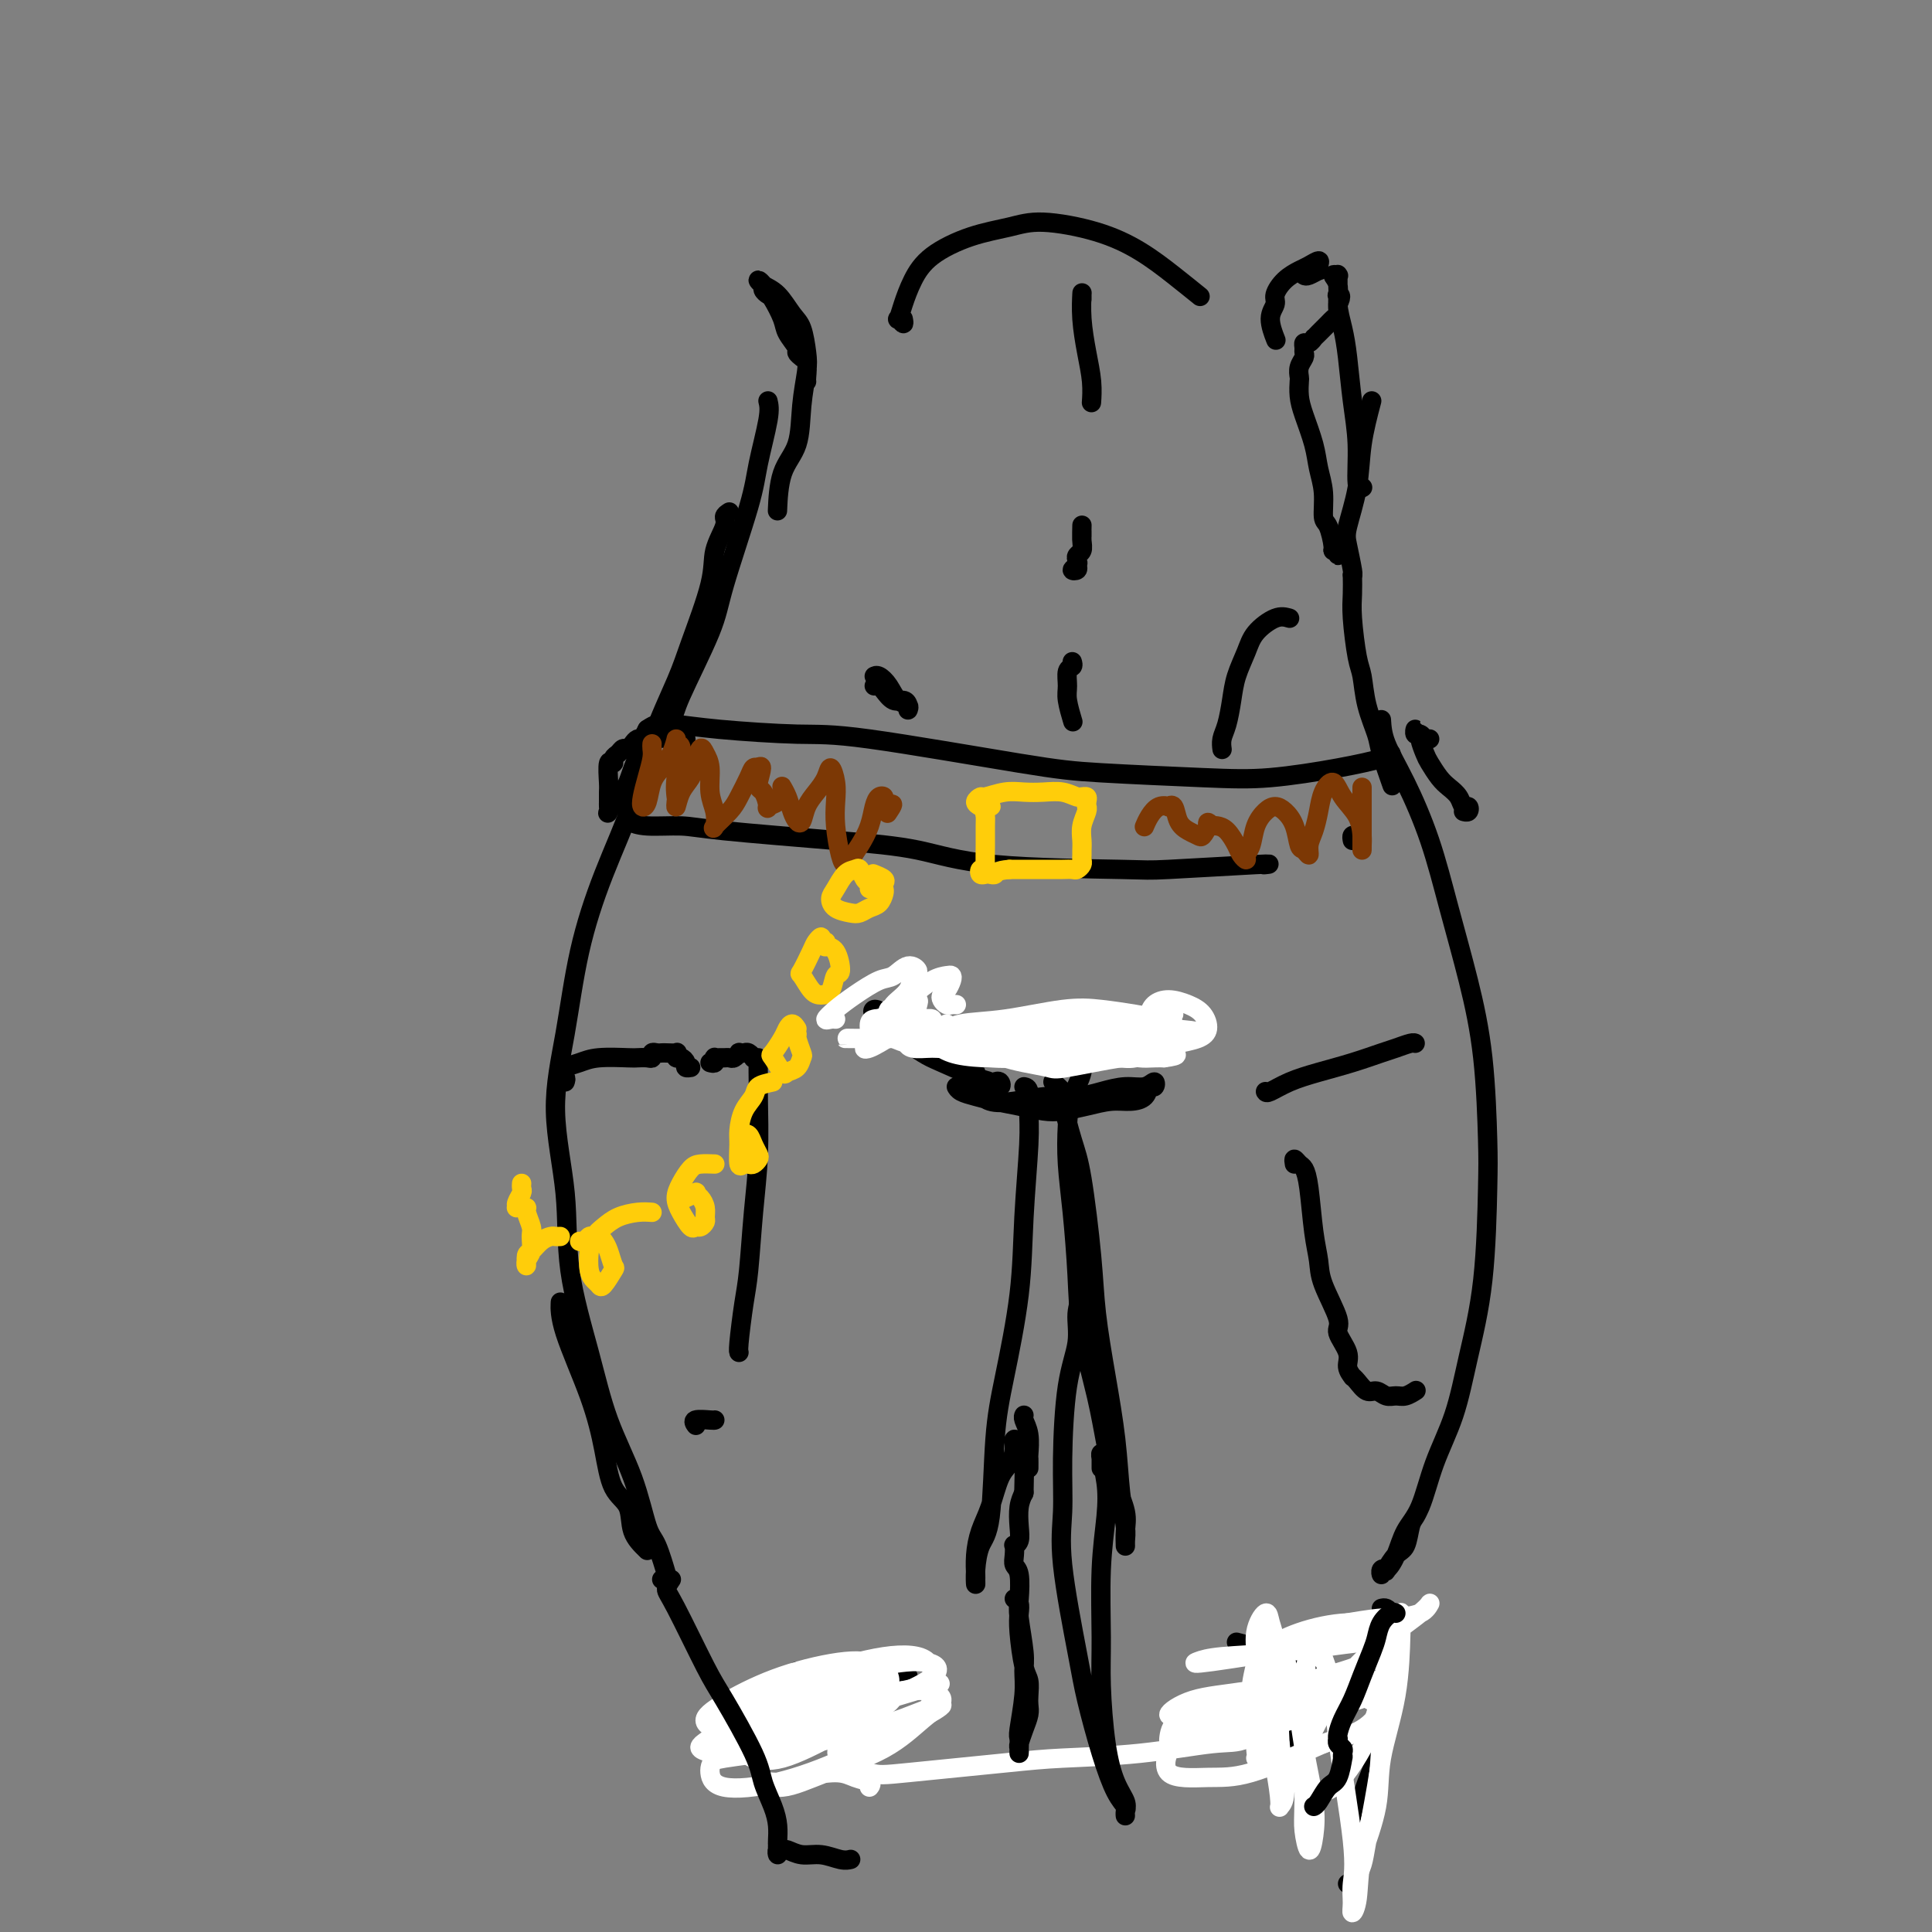 <svg viewBox='0 0 400 400' version='1.1' xmlns='http://www.w3.org/2000/svg' xmlns:xlink='http://www.w3.org/1999/xlink'><rect x="0" y="0" width="400" height="400" fill="#808080" stroke="none"/><g fill='none' stroke='#000000' stroke-width='4' stroke-linecap='round' stroke-linejoin='round'><path d='M159,83c0.203,0.829 0.406,1.658 0,4c-0.406,2.342 -1.423,6.196 -2,9c-0.577,2.804 -0.716,4.559 -2,9c-1.284,4.441 -3.714,11.569 -5,16c-1.286,4.431 -1.427,6.165 -3,10c-1.573,3.835 -4.576,9.770 -6,13c-1.424,3.230 -1.268,3.754 -2,5c-0.732,1.246 -2.352,3.213 -3,4c-0.648,0.787 -0.324,0.393 0,0'/><path d='M151,106c-0.483,0.314 -0.966,0.628 -1,1c-0.034,0.372 0.380,0.803 0,2c-0.380,1.197 -1.554,3.161 -2,5c-0.446,1.839 -0.164,3.552 -1,7c-0.836,3.448 -2.788,8.631 -4,12c-1.212,3.369 -1.682,4.924 -3,8c-1.318,3.076 -3.482,7.674 -5,12c-1.518,4.326 -2.388,8.382 -4,13c-1.612,4.618 -3.966,9.800 -6,15c-2.034,5.200 -3.750,10.419 -5,16c-1.250,5.581 -2.036,11.522 -3,17c-0.964,5.478 -2.108,10.491 -2,16c0.108,5.509 1.467,11.515 2,17c0.533,5.485 0.240,10.450 1,16c0.760,5.550 2.573,11.685 4,17c1.427,5.315 2.466,9.810 4,14c1.534,4.190 3.561,8.075 5,12c1.439,3.925 2.291,7.889 3,10c0.709,2.111 1.276,2.370 2,4c0.724,1.630 1.607,4.633 2,6c0.393,1.367 0.298,1.099 0,1c-0.298,-0.099 -0.799,-0.028 -1,0c-0.201,0.028 -0.100,0.014 0,0'/><path d='M134,321c-1.233,-1.198 -2.466,-2.396 -3,-4c-0.534,-1.604 -0.367,-3.614 -1,-5c-0.633,-1.386 -2.064,-2.148 -3,-4c-0.936,-1.852 -1.375,-4.795 -2,-8c-0.625,-3.205 -1.436,-6.674 -3,-11c-1.564,-4.326 -3.883,-9.511 -5,-13c-1.117,-3.489 -1.034,-5.283 -1,-6c0.034,-0.717 0.017,-0.359 0,0'/><path d='M284,83c-0.791,3.005 -1.581,6.010 -2,9c-0.419,2.990 -0.466,5.964 -1,9c-0.534,3.036 -1.555,6.134 -2,8c-0.445,1.866 -0.315,2.500 0,4c0.315,1.500 0.816,3.865 1,5c0.184,1.135 0.053,1.038 0,1c-0.053,-0.038 -0.026,-0.019 0,0'/><path d='M280,119c0.023,1.345 0.047,2.689 0,4c-0.047,1.311 -0.163,2.588 0,5c0.163,2.412 0.606,5.958 1,8c0.394,2.042 0.740,2.580 1,4c0.260,1.420 0.434,3.723 1,6c0.566,2.277 1.523,4.528 2,6c0.477,1.472 0.475,2.166 1,4c0.525,1.834 1.579,4.810 2,6c0.421,1.190 0.211,0.595 0,0'/><path d='M286,149c0.096,1.483 0.192,2.967 1,5c0.808,2.033 2.328,4.617 4,8c1.672,3.383 3.495,7.566 5,12c1.505,4.434 2.691,9.118 4,14c1.309,4.882 2.742,9.961 4,15c1.258,5.039 2.342,10.037 3,16c0.658,5.963 0.890,12.892 1,17c0.110,4.108 0.097,5.396 0,10c-0.097,4.604 -0.280,12.524 -1,19c-0.720,6.476 -1.978,11.508 -3,16c-1.022,4.492 -1.806,8.445 -3,12c-1.194,3.555 -2.796,6.712 -4,10c-1.204,3.288 -2.011,6.708 -3,9c-0.989,2.292 -2.160,3.456 -3,5c-0.840,1.544 -1.351,3.468 -2,5c-0.649,1.532 -1.438,2.673 -2,3c-0.562,0.327 -0.898,-0.158 -1,0c-0.102,0.158 0.031,0.960 0,1c-0.031,0.040 -0.226,-0.683 0,-1c0.226,-0.317 0.873,-0.228 1,0c0.127,0.228 -0.264,0.595 0,0c0.264,-0.595 1.185,-2.153 2,-3c0.815,-0.847 1.525,-0.984 2,-2c0.475,-1.016 0.715,-2.912 1,-4c0.285,-1.088 0.615,-1.370 1,-2c0.385,-0.630 0.824,-1.609 1,-2c0.176,-0.391 0.088,-0.196 0,0'/><path d='M286,333c0.316,-0.082 0.631,-0.165 1,0c0.369,0.165 0.790,0.577 1,1c0.210,0.423 0.207,0.857 0,3c-0.207,2.143 -0.620,5.995 -1,9c-0.380,3.005 -0.728,5.163 -1,8c-0.272,2.837 -0.468,6.352 -1,9c-0.532,2.648 -1.399,4.429 -2,6c-0.601,1.571 -0.935,2.932 -1,5c-0.065,2.068 0.140,4.841 0,7c-0.140,2.159 -0.625,3.702 -1,5c-0.375,1.298 -0.639,2.349 -1,3c-0.361,0.651 -0.817,0.900 -1,1c-0.183,0.100 -0.091,0.050 0,0'/><path d='M182,214c1.194,0.121 2.388,0.241 4,1c1.612,0.759 3.640,2.156 5,3c1.360,0.844 2.050,1.137 4,2c1.950,0.863 5.160,2.298 7,3c1.840,0.702 2.311,0.672 3,1c0.689,0.328 1.597,1.016 2,1c0.403,-0.016 0.301,-0.735 0,-1c-0.301,-0.265 -0.800,-0.076 -1,0c-0.200,0.076 -0.100,0.038 0,0'/><path d='M183,211c-0.803,-0.301 -1.607,-0.601 -2,-1c-0.393,-0.399 -0.377,-0.895 0,-1c0.377,-0.105 1.114,0.182 2,1c0.886,0.818 1.921,2.167 3,3c1.079,0.833 2.201,1.151 4,2c1.799,0.849 4.273,2.228 6,3c1.727,0.772 2.705,0.937 5,1c2.295,0.063 5.905,0.024 8,0c2.095,-0.024 2.675,-0.033 4,0c1.325,0.033 3.394,0.107 6,0c2.606,-0.107 5.749,-0.397 8,-1c2.251,-0.603 3.609,-1.521 5,-2c1.391,-0.479 2.816,-0.520 4,-1c1.184,-0.480 2.126,-1.398 3,-2c0.874,-0.602 1.678,-0.886 2,-1c0.322,-0.114 0.161,-0.057 0,0'/><path d='M243,212c-0.419,0.333 -0.839,0.665 -1,1c-0.161,0.335 -0.065,0.672 -1,1c-0.935,0.328 -2.903,0.648 -4,1c-1.097,0.352 -1.324,0.735 -2,1c-0.676,0.265 -1.800,0.411 -3,1c-1.200,0.589 -2.477,1.620 -4,2c-1.523,0.380 -3.292,0.109 -4,0c-0.708,-0.109 -0.354,-0.054 0,0'/><path d='M218,224c0.894,0.826 1.787,1.652 2,2c0.213,0.348 -0.256,0.218 0,2c0.256,1.782 1.237,5.475 2,8c0.763,2.525 1.307,3.882 2,8c0.693,4.118 1.533,10.998 2,16c0.467,5.002 0.560,8.127 1,12c0.440,3.873 1.228,8.494 2,13c0.772,4.506 1.527,8.898 2,13c0.473,4.102 0.662,7.914 1,11c0.338,3.086 0.824,5.447 1,7c0.176,1.553 0.041,2.298 0,3c-0.041,0.702 0.011,1.360 0,1c-0.011,-0.360 -0.085,-1.738 0,-3c0.085,-1.262 0.328,-2.409 0,-4c-0.328,-1.591 -1.225,-3.626 -2,-6c-0.775,-2.374 -1.426,-5.086 -2,-8c-0.574,-2.914 -1.072,-6.030 -2,-10c-0.928,-3.970 -2.288,-8.794 -3,-13c-0.712,-4.206 -0.778,-7.793 -1,-12c-0.222,-4.207 -0.602,-9.034 -1,-13c-0.398,-3.966 -0.815,-7.072 -1,-10c-0.185,-2.928 -0.138,-5.677 0,-8c0.138,-2.323 0.366,-4.220 1,-6c0.634,-1.780 1.673,-3.444 2,-5c0.327,-1.556 -0.059,-3.005 0,-4c0.059,-0.995 0.562,-1.534 1,-2c0.438,-0.466 0.811,-0.857 1,-1c0.189,-0.143 0.194,-0.038 0,0c-0.194,0.038 -0.588,0.010 -1,0c-0.412,-0.010 -0.842,-0.003 -1,0c-0.158,0.003 -0.045,0.001 0,0c0.045,-0.001 0.023,-0.000 0,0'/><path d='M224,215c0.500,-4.333 0.250,-2.167 0,0'/><path d='M212,225c0.430,0.086 0.860,0.173 1,1c0.140,0.827 -0.010,2.395 0,4c0.010,1.605 0.182,3.248 0,7c-0.182,3.752 -0.716,9.614 -1,15c-0.284,5.386 -0.317,10.298 -1,16c-0.683,5.702 -2.015,12.195 -3,17c-0.985,4.805 -1.623,7.923 -2,13c-0.377,5.077 -0.493,12.113 -1,16c-0.507,3.887 -1.404,4.624 -2,6c-0.596,1.376 -0.892,3.391 -1,5c-0.108,1.609 -0.027,2.812 0,3c0.027,0.188 -0.001,-0.639 0,-1c0.001,-0.361 0.030,-0.257 0,-1c-0.030,-0.743 -0.121,-2.334 0,-4c0.121,-1.666 0.453,-3.408 1,-5c0.547,-1.592 1.308,-3.034 2,-5c0.692,-1.966 1.313,-4.457 2,-6c0.687,-1.543 1.438,-2.137 2,-3c0.562,-0.863 0.935,-1.993 1,-3c0.065,-1.007 -0.179,-1.889 0,-2c0.179,-0.111 0.780,0.548 1,1c0.220,0.452 0.059,0.696 0,1c-0.059,0.304 -0.016,0.669 0,1c0.016,0.331 0.004,0.628 0,1c-0.004,0.372 -0.001,0.821 0,1c0.001,0.179 0.001,0.090 0,0'/><path d='M165,346c3.108,0.423 6.216,0.845 8,1c1.784,0.155 2.244,0.042 4,0c1.756,-0.042 4.809,-0.012 6,0c1.191,0.012 0.520,0.005 1,0c0.480,-0.005 2.109,-0.009 3,0c0.891,0.009 1.042,0.032 1,0c-0.042,-0.032 -0.279,-0.118 -1,0c-0.721,0.118 -1.928,0.441 -3,1c-1.072,0.559 -2.010,1.355 -4,2c-1.990,0.645 -5.032,1.140 -7,2c-1.968,0.860 -2.863,2.084 -5,3c-2.137,0.916 -5.515,1.524 -8,2c-2.485,0.476 -4.078,0.821 -5,1c-0.922,0.179 -1.175,0.192 -2,0c-0.825,-0.192 -2.222,-0.590 -3,-1c-0.778,-0.410 -0.937,-0.831 -1,-1c-0.063,-0.169 -0.032,-0.084 0,0'/><path d='M256,340c1.329,0.363 2.657,0.727 4,1c1.343,0.273 2.700,0.456 4,1c1.300,0.544 2.544,1.449 4,2c1.456,0.551 3.123,0.747 4,1c0.877,0.253 0.963,0.564 1,1c0.037,0.436 0.024,0.996 0,1c-0.024,0.004 -0.061,-0.547 0,0c0.061,0.547 0.220,2.194 0,3c-0.220,0.806 -0.818,0.772 -1,1c-0.182,0.228 0.051,0.719 0,1c-0.051,0.281 -0.385,0.352 -1,1c-0.615,0.648 -1.510,1.872 -2,3c-0.490,1.128 -0.575,2.158 -1,3c-0.425,0.842 -1.191,1.496 -2,2c-0.809,0.504 -1.660,0.858 -2,1c-0.340,0.142 -0.170,0.071 0,0'/><path d='M258,357c0.196,-0.226 0.393,-0.452 0,-1c-0.393,-0.548 -1.375,-1.417 -2,-2c-0.625,-0.583 -0.893,-0.881 -1,-1c-0.107,-0.119 -0.054,-0.060 0,0'/><path d='M142,153c-0.334,-0.002 -0.668,-0.003 -1,0c-0.332,0.003 -0.664,0.012 -1,0c-0.336,-0.012 -0.678,-0.045 -1,0c-0.322,0.045 -0.626,0.167 -1,0c-0.374,-0.167 -0.819,-0.625 -1,-1c-0.181,-0.375 -0.097,-0.668 0,-1c0.097,-0.332 0.206,-0.703 0,-1c-0.206,-0.297 -0.726,-0.520 -1,0c-0.274,0.520 -0.302,1.782 -1,3c-0.698,1.218 -2.068,2.390 -3,4c-0.932,1.610 -1.427,3.658 -2,5c-0.573,1.342 -1.225,1.979 -2,3c-0.775,1.021 -1.672,2.425 -2,3c-0.328,0.575 -0.088,0.323 0,0c0.088,-0.323 0.022,-0.715 0,-1c-0.022,-0.285 -0.002,-0.464 0,-1c0.002,-0.536 -0.014,-1.429 0,-2c0.014,-0.571 0.059,-0.821 0,-2c-0.059,-1.179 -0.223,-3.287 0,-4c0.223,-0.713 0.833,-0.033 1,0c0.167,0.033 -0.110,-0.582 0,-1c0.110,-0.418 0.607,-0.637 1,-1c0.393,-0.363 0.684,-0.868 1,-1c0.316,-0.132 0.658,0.110 1,0c0.342,-0.110 0.683,-0.571 1,-1c0.317,-0.429 0.611,-0.826 1,-1c0.389,-0.174 0.874,-0.124 1,0c0.126,0.124 -0.107,0.321 0,0c0.107,-0.321 0.553,-1.161 1,-2'/><path d='M134,151c1.820,-1.298 2.372,-1.042 3,-1c0.628,0.042 1.334,-0.129 3,0c1.666,0.129 4.294,0.559 9,1c4.706,0.441 11.490,0.892 16,1c4.510,0.108 6.747,-0.127 15,1c8.253,1.127 22.521,3.617 31,5c8.479,1.383 11.168,1.660 17,2c5.832,0.340 14.806,0.742 21,1c6.194,0.258 9.607,0.370 14,0c4.393,-0.370 9.765,-1.223 14,-2c4.235,-0.777 7.332,-1.478 9,-2c1.668,-0.522 1.905,-0.863 2,-1c0.095,-0.137 0.047,-0.068 0,0'/><path d='M296,153c-0.417,0.009 -0.833,0.018 -1,0c-0.167,-0.018 -0.083,-0.062 0,0c0.083,0.062 0.165,0.231 0,0c-0.165,-0.231 -0.576,-0.861 -1,-1c-0.424,-0.139 -0.861,0.213 -1,0c-0.139,-0.213 0.018,-0.989 0,-1c-0.018,-0.011 -0.213,0.744 0,1c0.213,0.256 0.834,0.012 1,0c0.166,-0.012 -0.121,0.209 0,1c0.121,0.791 0.652,2.151 1,3c0.348,0.849 0.513,1.188 1,2c0.487,0.812 1.297,2.097 2,3c0.703,0.903 1.300,1.423 2,2c0.700,0.577 1.504,1.212 2,2c0.496,0.788 0.683,1.728 1,2c0.317,0.272 0.766,-0.123 1,0c0.234,0.123 0.255,0.764 0,1c-0.255,0.236 -0.787,0.067 -1,0c-0.213,-0.067 -0.106,-0.034 0,0'/><path d='M130,170c1.015,0.439 2.031,0.879 4,1c1.969,0.121 4.892,-0.076 7,0c2.108,0.076 3.403,0.427 9,1c5.597,0.573 15.497,1.370 23,2c7.503,0.630 12.608,1.093 17,2c4.392,0.907 8.069,2.257 16,3c7.931,0.743 20.114,0.879 26,1c5.886,0.121 5.475,0.228 10,0c4.525,-0.228 13.988,-0.792 18,-1c4.012,-0.208 2.575,-0.059 2,0c-0.575,0.059 -0.287,0.030 0,0'/><path d='M280,174c-0.083,-0.423 -0.167,-0.845 0,-1c0.167,-0.155 0.583,-0.042 1,0c0.417,0.042 0.833,0.012 1,0c0.167,-0.012 0.083,-0.006 0,0'/><path d='M267,128c-0.861,-0.251 -1.722,-0.501 -3,0c-1.278,0.501 -2.972,1.755 -4,3c-1.028,1.245 -1.389,2.483 -2,4c-0.611,1.517 -1.470,3.314 -2,5c-0.530,1.686 -0.730,3.261 -1,5c-0.270,1.739 -0.608,3.641 -1,5c-0.392,1.359 -0.836,2.173 -1,3c-0.164,0.827 -0.047,1.665 0,2c0.047,0.335 0.023,0.168 0,0'/><path d='M181,142c0.356,-0.051 0.712,-0.102 1,0c0.288,0.102 0.507,0.358 1,1c0.493,0.642 1.258,1.671 2,2c0.742,0.329 1.461,-0.043 2,0c0.539,0.043 0.899,0.500 1,1c0.101,0.500 -0.056,1.044 0,1c0.056,-0.044 0.327,-0.677 0,-1c-0.327,-0.323 -1.251,-0.335 -2,-1c-0.749,-0.665 -1.325,-1.982 -2,-3c-0.675,-1.018 -1.451,-1.736 -2,-2c-0.549,-0.264 -0.871,-0.076 -1,0c-0.129,0.076 -0.064,0.038 0,0'/><path d='M224,109c-0.002,0.076 -0.004,0.153 0,0c0.004,-0.153 0.015,-0.535 0,0c-0.015,0.535 -0.055,1.989 0,3c0.055,1.011 0.206,1.581 0,2c-0.206,0.419 -0.769,0.687 -1,1c-0.231,0.313 -0.128,0.669 0,1c0.128,0.331 0.283,0.636 0,1c-0.283,0.364 -1.005,0.788 -1,1c0.005,0.212 0.737,0.213 1,0c0.263,-0.213 0.056,-0.638 0,-1c-0.056,-0.362 0.037,-0.660 0,-1c-0.037,-0.340 -0.206,-0.722 0,-1c0.206,-0.278 0.787,-0.453 1,-1c0.213,-0.547 0.057,-1.466 0,-2c-0.057,-0.534 -0.015,-0.682 0,-1c0.015,-0.318 0.004,-0.805 0,-1c-0.004,-0.195 -0.002,-0.097 0,0'/></g>
<g fill='none' stroke='#7C3805' stroke-width='4' stroke-linecap='round' stroke-linejoin='round'><path d='M135,154c-0.023,0.289 -0.045,0.579 0,1c0.045,0.421 0.159,0.974 0,2c-0.159,1.026 -0.590,2.525 -1,4c-0.410,1.475 -0.798,2.926 -1,4c-0.202,1.074 -0.220,1.772 0,2c0.220,0.228 0.676,-0.014 1,-1c0.324,-0.986 0.516,-2.715 1,-4c0.484,-1.285 1.259,-2.125 2,-3c0.741,-0.875 1.449,-1.785 2,-3c0.551,-1.215 0.946,-2.735 1,-3c0.054,-0.265 -0.234,0.726 0,1c0.234,0.274 0.990,-0.169 1,1c0.010,1.169 -0.728,3.951 -1,6c-0.272,2.049 -0.080,3.367 0,4c0.080,0.633 0.049,0.582 0,1c-0.049,0.418 -0.115,1.305 0,1c0.115,-0.305 0.412,-1.803 1,-3c0.588,-1.197 1.468,-2.093 2,-3c0.532,-0.907 0.716,-1.825 1,-3c0.284,-1.175 0.668,-2.608 1,-3c0.332,-0.392 0.611,0.256 1,1c0.389,0.744 0.886,1.585 1,3c0.114,1.415 -0.156,3.403 0,5c0.156,1.597 0.737,2.802 1,4c0.263,1.198 0.207,2.389 0,3c-0.207,0.611 -0.564,0.643 0,0c0.564,-0.643 2.049,-1.962 3,-3c0.951,-1.038 1.368,-1.794 2,-3c0.632,-1.206 1.478,-2.863 2,-4c0.522,-1.137 0.721,-1.753 1,-2c0.279,-0.247 0.640,-0.123 1,0'/><path d='M157,159c1.350,-1.250 0.225,1.625 0,3c-0.225,1.375 0.451,1.252 1,2c0.549,0.748 0.970,2.369 1,3c0.030,0.631 -0.333,0.273 0,0c0.333,-0.273 1.360,-0.460 2,-1c0.640,-0.540 0.892,-1.431 1,-2c0.108,-0.569 0.070,-0.815 0,-1c-0.070,-0.185 -0.173,-0.310 0,0c0.173,0.310 0.623,1.055 1,2c0.377,0.945 0.681,2.090 1,3c0.319,0.910 0.653,1.584 1,2c0.347,0.416 0.709,0.575 1,0c0.291,-0.575 0.513,-1.883 1,-3c0.487,-1.117 1.241,-2.043 2,-3c0.759,-0.957 1.523,-1.946 2,-3c0.477,-1.054 0.667,-2.175 1,-2c0.333,0.175 0.810,1.645 1,3c0.190,1.355 0.091,2.596 0,4c-0.091,1.404 -0.176,2.970 0,5c0.176,2.030 0.614,4.522 1,6c0.386,1.478 0.719,1.942 1,2c0.281,0.058 0.509,-0.289 1,-1c0.491,-0.711 1.246,-1.785 2,-3c0.754,-1.215 1.507,-2.572 2,-4c0.493,-1.428 0.724,-2.929 1,-4c0.276,-1.071 0.596,-1.712 1,-2c0.404,-0.288 0.892,-0.221 1,0c0.108,0.221 -0.163,0.598 0,1c0.163,0.402 0.761,0.829 1,1c0.239,0.171 0.120,0.085 0,0'/><path d='M184,167c1.556,-1.333 0.444,0.333 0,1c-0.444,0.667 -0.222,0.333 0,0'/><path d='M282,163c0.000,1.467 0.000,2.933 0,4c-0.000,1.067 -0.000,1.733 0,3c0.000,1.267 0.000,3.134 0,4c-0.000,0.866 -0.001,0.732 0,1c0.001,0.268 0.005,0.940 0,1c-0.005,0.060 -0.017,-0.490 0,-1c0.017,-0.510 0.065,-0.980 0,-2c-0.065,-1.020 -0.241,-2.591 -1,-4c-0.759,-1.409 -2.101,-2.656 -3,-4c-0.899,-1.344 -1.355,-2.786 -2,-3c-0.645,-0.214 -1.478,0.799 -2,2c-0.522,1.201 -0.731,2.591 -1,4c-0.269,1.409 -0.597,2.836 -1,4c-0.403,1.164 -0.881,2.065 -1,3c-0.119,0.935 0.120,1.904 0,2c-0.120,0.096 -0.598,-0.682 -1,-1c-0.402,-0.318 -0.726,-0.174 -1,-1c-0.274,-0.826 -0.497,-2.620 -1,-4c-0.503,-1.380 -1.286,-2.346 -2,-3c-0.714,-0.654 -1.358,-0.996 -2,-1c-0.642,-0.004 -1.281,0.329 -2,1c-0.719,0.671 -1.516,1.680 -2,3c-0.484,1.320 -0.654,2.951 -1,4c-0.346,1.049 -0.869,1.514 -1,2c-0.131,0.486 0.130,0.992 0,1c-0.130,0.008 -0.651,-0.481 -1,-1c-0.349,-0.519 -0.527,-1.067 -1,-2c-0.473,-0.933 -1.243,-2.251 -2,-3c-0.757,-0.749 -1.502,-0.928 -2,-1c-0.498,-0.072 -0.749,-0.036 -1,0'/><path d='M251,171c-1.258,-1.201 -0.904,-0.705 -1,0c-0.096,0.705 -0.641,1.617 -1,2c-0.359,0.383 -0.531,0.236 -1,0c-0.469,-0.236 -1.234,-0.560 -2,-1c-0.766,-0.440 -1.531,-0.995 -2,-2c-0.469,-1.005 -0.640,-2.460 -1,-3c-0.360,-0.540 -0.909,-0.165 -1,0c-0.091,0.165 0.277,0.122 0,0c-0.277,-0.122 -1.198,-0.321 -2,0c-0.802,0.321 -1.485,1.163 -2,2c-0.515,0.837 -0.861,1.668 -1,2c-0.139,0.332 -0.069,0.166 0,0'/></g>
<g fill='none' stroke='#FFCD0A' stroke-width='4' stroke-linecap='round' stroke-linejoin='round'><path d='M203,167c-0.531,-0.301 -1.062,-0.603 -1,-1c0.062,-0.397 0.718,-0.891 1,-1c0.282,-0.109 0.189,0.166 1,0c0.811,-0.166 2.525,-0.773 4,-1c1.475,-0.227 2.711,-0.075 4,0c1.289,0.075 2.632,0.073 4,0c1.368,-0.073 2.763,-0.216 4,0c1.237,0.216 2.317,0.793 3,1c0.683,0.207 0.968,0.045 1,0c0.032,-0.045 -0.188,0.026 0,0c0.188,-0.026 0.783,-0.149 1,0c0.217,0.149 0.054,0.571 0,1c-0.054,0.429 -0.000,0.867 0,1c0.000,0.133 -0.052,-0.038 0,0c0.052,0.038 0.210,0.286 0,1c-0.210,0.714 -0.789,1.893 -1,3c-0.211,1.107 -0.056,2.142 0,3c0.056,0.858 0.012,1.540 0,2c-0.012,0.460 0.009,0.698 0,1c-0.009,0.302 -0.047,0.669 0,1c0.047,0.331 0.179,0.624 0,1c-0.179,0.376 -0.669,0.833 -1,1c-0.331,0.167 -0.505,0.045 -1,0c-0.495,-0.045 -1.312,-0.012 -2,0c-0.688,0.012 -1.246,0.003 -2,0c-0.754,-0.003 -1.703,-0.001 -3,0c-1.297,0.001 -2.942,0.000 -4,0c-1.058,-0.000 -1.529,-0.000 -2,0'/><path d='M209,180c-2.797,0.225 -2.789,0.789 -3,1c-0.211,0.211 -0.641,0.071 -1,0c-0.359,-0.071 -0.646,-0.072 -1,0c-0.354,0.072 -0.774,0.218 -1,0c-0.226,-0.218 -0.257,-0.800 0,-1c0.257,-0.200 0.801,-0.018 1,0c0.199,0.018 0.052,-0.127 0,-1c-0.052,-0.873 -0.011,-2.472 0,-4c0.011,-1.528 -0.010,-2.984 0,-4c0.010,-1.016 0.052,-1.593 0,-2c-0.052,-0.407 -0.196,-0.645 0,-1c0.196,-0.355 0.733,-0.827 1,-1c0.267,-0.173 0.264,-0.047 0,0c-0.264,0.047 -0.790,0.013 -1,0c-0.210,-0.013 -0.105,-0.007 0,0'/></g>
<g fill='none' stroke='#000000' stroke-width='4' stroke-linecap='round' stroke-linejoin='round'><path d='M117,224c0.125,-0.334 0.249,-0.668 0,-1c-0.249,-0.332 -0.873,-0.663 -1,-1c-0.127,-0.337 0.241,-0.679 1,-1c0.759,-0.321 1.909,-0.622 3,-1c1.091,-0.378 2.125,-0.832 4,-1c1.875,-0.168 4.593,-0.049 6,0c1.407,0.049 1.504,0.027 2,0c0.496,-0.027 1.390,-0.060 2,0c0.610,0.060 0.936,0.212 1,0c0.064,-0.212 -0.133,-0.789 0,-1c0.133,-0.211 0.596,-0.058 1,0c0.404,0.058 0.749,0.019 1,0c0.251,-0.019 0.410,-0.020 1,0c0.590,0.020 1.612,0.061 2,0c0.388,-0.061 0.141,-0.223 0,0c-0.141,0.223 -0.178,0.830 0,1c0.178,0.170 0.570,-0.098 1,0c0.430,0.098 0.899,0.562 1,1c0.101,0.438 -0.165,0.849 0,1c0.165,0.151 0.761,0.043 1,0c0.239,-0.043 0.119,-0.022 0,0'/><path d='M147,220c0.416,0.113 0.832,0.227 1,0c0.168,-0.227 0.086,-0.793 0,-1c-0.086,-0.207 -0.178,-0.054 0,0c0.178,0.054 0.626,0.011 1,0c0.374,-0.011 0.674,0.011 1,0c0.326,-0.011 0.679,-0.055 1,0c0.321,0.055 0.611,0.210 1,0c0.389,-0.210 0.879,-0.785 1,-1c0.121,-0.215 -0.126,-0.072 0,0c0.126,0.072 0.626,0.072 1,0c0.374,-0.072 0.622,-0.215 1,0c0.378,0.215 0.886,0.789 1,1c0.114,0.211 -0.166,0.059 0,0c0.166,-0.059 0.777,-0.026 1,0c0.223,0.026 0.057,0.044 0,1c-0.057,0.956 -0.004,2.849 0,4c0.004,1.151 -0.040,1.559 0,4c0.040,2.441 0.165,6.913 0,11c-0.165,4.087 -0.619,7.789 -1,12c-0.381,4.211 -0.691,8.932 -1,12c-0.309,3.068 -0.619,4.482 -1,7c-0.381,2.518 -0.833,6.139 -1,8c-0.167,1.861 -0.048,1.960 0,2c0.048,0.040 0.024,0.020 0,0'/><path d='M148,294c-0.083,0.030 -0.167,0.060 -1,0c-0.833,-0.060 -2.417,-0.208 -3,0c-0.583,0.208 -0.167,0.774 0,1c0.167,0.226 0.083,0.113 0,0'/><path d='M262,226c0.107,0.178 0.213,0.356 1,0c0.787,-0.356 2.254,-1.247 4,-2c1.746,-0.753 3.770,-1.368 6,-2c2.230,-0.632 4.664,-1.280 7,-2c2.336,-0.720 4.573,-1.513 6,-2c1.427,-0.487 2.042,-0.666 3,-1c0.958,-0.334 2.258,-0.821 3,-1c0.742,-0.179 0.926,-0.051 1,0c0.074,0.051 0.037,0.026 0,0'/><path d='M268,241c-0.089,-0.521 -0.179,-1.043 0,-1c0.179,0.043 0.626,0.650 1,1c0.374,0.350 0.675,0.442 1,1c0.325,0.558 0.673,1.582 1,4c0.327,2.418 0.632,6.232 1,9c0.368,2.768 0.800,4.492 1,6c0.200,1.508 0.168,2.802 1,5c0.832,2.198 2.528,5.301 3,7c0.472,1.699 -0.281,1.996 0,3c0.281,1.004 1.594,2.716 2,4c0.406,1.284 -0.096,2.142 0,3c0.096,0.858 0.788,1.717 1,2c0.212,0.283 -0.056,-0.011 0,0c0.056,0.011 0.438,0.328 1,1c0.562,0.672 1.305,1.698 2,2c0.695,0.302 1.342,-0.119 2,0c0.658,0.119 1.325,0.778 2,1c0.675,0.222 1.356,0.008 2,0c0.644,-0.008 1.250,0.190 2,0c0.750,-0.190 1.643,-0.769 2,-1c0.357,-0.231 0.179,-0.116 0,0'/></g>
<g fill='none' stroke='#FFCD0A' stroke-width='4' stroke-linecap='round' stroke-linejoin='round'><path d='M180,184c0.088,-0.369 0.175,-0.739 0,-1c-0.175,-0.261 -0.614,-0.414 -1,-1c-0.386,-0.586 -0.720,-1.605 -1,-2c-0.280,-0.395 -0.505,-0.166 -1,0c-0.495,0.166 -1.261,0.269 -2,1c-0.739,0.731 -1.450,2.092 -2,3c-0.550,0.908 -0.940,1.364 -1,2c-0.060,0.636 0.211,1.450 1,2c0.789,0.550 2.096,0.834 3,1c0.904,0.166 1.405,0.213 2,0c0.595,-0.213 1.283,-0.687 2,-1c0.717,-0.313 1.462,-0.465 2,-1c0.538,-0.535 0.869,-1.454 1,-2c0.131,-0.546 0.063,-0.721 0,-1c-0.063,-0.279 -0.120,-0.662 0,-1c0.120,-0.338 0.417,-0.629 0,-1c-0.417,-0.371 -1.548,-0.820 -2,-1c-0.452,-0.180 -0.226,-0.090 0,0'/><path d='M171,195c-0.449,0.136 -0.898,0.272 -1,0c-0.102,-0.272 0.143,-0.951 0,-1c-0.143,-0.049 -0.673,0.533 -1,1c-0.327,0.467 -0.450,0.819 -1,2c-0.550,1.181 -1.528,3.191 -2,4c-0.472,0.809 -0.439,0.416 0,1c0.439,0.584 1.285,2.146 2,3c0.715,0.854 1.300,0.999 2,1c0.700,0.001 1.515,-0.143 2,-1c0.485,-0.857 0.642,-2.426 1,-3c0.358,-0.574 0.919,-0.154 1,-1c0.081,-0.846 -0.319,-2.959 -1,-4c-0.681,-1.041 -1.645,-1.011 -2,-1c-0.355,0.011 -0.101,0.003 0,0c0.101,-0.003 0.051,-0.002 0,0'/><path d='M165,213c-0.325,-0.499 -0.649,-0.998 -1,-1c-0.351,-0.002 -0.728,0.494 -1,1c-0.272,0.506 -0.439,1.022 -1,2c-0.561,0.978 -1.517,2.418 -2,3c-0.483,0.582 -0.494,0.306 0,1c0.494,0.694 1.492,2.357 2,3c0.508,0.643 0.524,0.267 1,0c0.476,-0.267 1.410,-0.424 2,-1c0.590,-0.576 0.835,-1.571 1,-2c0.165,-0.429 0.251,-0.293 0,-1c-0.251,-0.707 -0.838,-2.256 -1,-3c-0.162,-0.744 0.101,-0.684 0,-1c-0.101,-0.316 -0.566,-1.008 -1,-1c-0.434,0.008 -0.838,0.717 -1,1c-0.162,0.283 -0.081,0.142 0,0'/><path d='M160,224c-1.207,0.259 -2.414,0.518 -3,1c-0.586,0.482 -0.550,1.188 -1,2c-0.450,0.812 -1.386,1.731 -2,3c-0.614,1.269 -0.908,2.890 -1,4c-0.092,1.110 0.017,1.710 0,3c-0.017,1.290 -0.159,3.271 0,4c0.159,0.729 0.618,0.207 1,0c0.382,-0.207 0.688,-0.100 1,0c0.312,0.100 0.631,0.191 1,0c0.369,-0.191 0.789,-0.665 1,-1c0.211,-0.335 0.214,-0.532 0,-1c-0.214,-0.468 -0.646,-1.208 -1,-2c-0.354,-0.792 -0.631,-1.638 -1,-2c-0.369,-0.362 -0.831,-0.241 -1,0c-0.169,0.241 -0.046,0.603 0,1c0.046,0.397 0.013,0.828 0,1c-0.013,0.172 -0.007,0.086 0,0'/><path d='M148,241c-1.093,-0.042 -2.186,-0.084 -3,0c-0.814,0.084 -1.350,0.293 -2,1c-0.650,0.707 -1.415,1.912 -2,3c-0.585,1.088 -0.991,2.058 -1,3c-0.009,0.942 0.380,1.857 1,3c0.620,1.143 1.472,2.514 2,3c0.528,0.486 0.731,0.086 1,0c0.269,-0.086 0.605,0.142 1,0c0.395,-0.142 0.848,-0.654 1,-1c0.152,-0.346 0.004,-0.524 0,-1c-0.004,-0.476 0.135,-1.248 0,-2c-0.135,-0.752 -0.544,-1.483 -1,-2c-0.456,-0.517 -0.957,-0.819 -1,-1c-0.043,-0.181 0.373,-0.241 0,0c-0.373,0.241 -1.535,0.783 -2,1c-0.465,0.217 -0.232,0.108 0,0'/><path d='M135,251c-0.892,-0.064 -1.784,-0.129 -3,0c-1.216,0.129 -2.757,0.450 -4,1c-1.243,0.550 -2.186,1.327 -3,2c-0.814,0.673 -1.497,1.241 -2,2c-0.503,0.759 -0.827,1.709 -1,3c-0.173,1.291 -0.197,2.923 0,4c0.197,1.077 0.614,1.597 1,2c0.386,0.403 0.742,0.687 1,1c0.258,0.313 0.420,0.656 1,0c0.580,-0.656 1.578,-2.309 2,-3c0.422,-0.691 0.268,-0.420 0,-1c-0.268,-0.580 -0.649,-2.013 -1,-3c-0.351,-0.987 -0.671,-1.529 -1,-2c-0.329,-0.471 -0.666,-0.872 -1,-1c-0.334,-0.128 -0.664,0.018 -1,0c-0.336,-0.018 -0.678,-0.201 -1,0c-0.322,0.201 -0.625,0.785 -1,1c-0.375,0.215 -0.821,0.061 -1,0c-0.179,-0.061 -0.089,-0.031 0,0'/><path d='M116,256c-0.356,0.015 -0.712,0.030 -1,0c-0.288,-0.030 -0.508,-0.105 -1,0c-0.492,0.105 -1.257,0.390 -2,1c-0.743,0.610 -1.463,1.546 -2,2c-0.537,0.454 -0.890,0.427 -1,1c-0.110,0.573 0.024,1.746 0,2c-0.024,0.254 -0.207,-0.412 0,-1c0.207,-0.588 0.803,-1.100 1,-2c0.197,-0.900 -0.004,-2.189 0,-3c0.004,-0.811 0.212,-1.146 0,-2c-0.212,-0.854 -0.845,-2.229 -1,-3c-0.155,-0.771 0.169,-0.938 0,-1c-0.169,-0.062 -0.831,-0.019 -1,0c-0.169,0.019 0.155,0.012 0,0c-0.155,-0.012 -0.788,-0.030 -1,0c-0.212,0.030 -0.004,0.110 0,0c0.004,-0.110 -0.195,-0.408 0,-1c0.195,-0.592 0.784,-1.478 1,-2c0.216,-0.522 0.058,-0.679 0,-1c-0.058,-0.321 -0.017,-0.806 0,-1c0.017,-0.194 0.008,-0.097 0,0'/></g>
<g fill='none' stroke='#FFFFFF' stroke-width='4' stroke-linecap='round' stroke-linejoin='round'><path d='M180,370c0.267,-0.345 0.533,-0.691 0,-1c-0.533,-0.309 -1.866,-0.582 -3,-1c-1.134,-0.418 -2.071,-0.982 -4,-1c-1.929,-0.018 -4.851,0.509 -7,1c-2.149,0.491 -3.526,0.945 -5,1c-1.474,0.055 -3.046,-0.288 -3,0c0.046,0.288 1.710,1.206 4,1c2.290,-0.206 5.205,-1.537 9,-3c3.795,-1.463 8.472,-3.056 12,-5c3.528,-1.944 5.909,-4.237 8,-6c2.091,-1.763 3.891,-2.996 4,-4c0.109,-1.004 -1.473,-1.779 -4,-2c-2.527,-0.221 -5.997,0.111 -9,1c-3.003,0.889 -5.537,2.333 -9,4c-3.463,1.667 -7.855,3.557 -11,5c-3.145,1.443 -5.044,2.441 -6,3c-0.956,0.559 -0.970,0.681 0,1c0.970,0.319 2.922,0.836 6,0c3.078,-0.836 7.281,-3.025 11,-5c3.719,-1.975 6.953,-3.735 9,-5c2.047,-1.265 2.906,-2.036 3,-3c0.094,-0.964 -0.578,-2.120 -3,-2c-2.422,0.120 -6.593,1.518 -11,3c-4.407,1.482 -9.049,3.048 -13,5c-3.951,1.952 -7.210,4.289 -9,6c-1.790,1.711 -2.112,2.795 -2,4c0.112,1.205 0.659,2.529 3,3c2.341,0.471 6.476,0.088 11,-1c4.524,-1.088 9.435,-2.882 14,-5c4.565,-2.118 8.782,-4.559 13,-7'/><path d='M188,357c5.274,-3.106 4.960,-4.871 5,-7c0.040,-2.129 0.434,-4.621 -1,-6c-1.434,-1.379 -4.698,-1.646 -9,-1c-4.302,0.646 -9.643,2.203 -15,4c-5.357,1.797 -10.729,3.833 -14,6c-3.271,2.167 -4.440,4.466 -6,6c-1.560,1.534 -3.512,2.305 -3,3c0.512,0.695 3.489,1.315 7,1c3.511,-0.315 7.556,-1.564 12,-3c4.444,-1.436 9.289,-3.057 13,-5c3.711,-1.943 6.290,-4.208 7,-6c0.710,-1.792 -0.450,-3.112 -2,-4c-1.550,-0.888 -3.490,-1.344 -7,-1c-3.510,0.344 -8.589,1.488 -13,3c-4.411,1.512 -8.152,3.392 -11,5c-2.848,1.608 -4.802,2.945 -5,4c-0.198,1.055 1.361,1.829 3,2c1.639,0.171 3.357,-0.260 8,-1c4.643,-0.740 12.210,-1.788 18,-3c5.790,-1.212 9.802,-2.586 13,-4c3.198,-1.414 5.582,-2.868 6,-4c0.418,-1.132 -1.131,-1.944 -4,-2c-2.869,-0.056 -7.059,0.642 -12,2c-4.941,1.358 -10.632,3.375 -15,5c-4.368,1.625 -7.412,2.858 -10,4c-2.588,1.142 -4.720,2.194 -5,3c-0.280,0.806 1.292,1.368 5,1c3.708,-0.368 9.550,-1.666 15,-3c5.450,-1.334 10.506,-2.705 15,-4c4.494,-1.295 8.427,-2.513 10,-3c1.573,-0.487 0.787,-0.244 0,0'/><path d='M193,349c5.405,-1.195 -3.583,0.318 -10,2c-6.417,1.682 -10.264,3.532 -15,5c-4.736,1.468 -10.362,2.552 -14,4c-3.638,1.448 -5.289,3.259 -6,4c-0.711,0.741 -0.483,0.413 2,0c2.483,-0.413 7.222,-0.910 13,-2c5.778,-1.090 12.594,-2.774 17,-4c4.406,-1.226 6.400,-1.994 9,-3c2.600,-1.006 5.806,-2.251 6,-2c0.194,0.251 -2.622,1.997 -5,3c-2.378,1.003 -4.317,1.262 -7,2c-2.683,0.738 -6.110,1.957 -8,3c-1.890,1.043 -2.244,1.912 -1,3c1.244,1.088 4.085,2.395 6,3c1.915,0.605 2.903,0.508 8,0c5.097,-0.508 14.303,-1.428 20,-2c5.697,-0.572 7.885,-0.795 12,-1c4.115,-0.205 10.158,-0.393 16,-1c5.842,-0.607 11.481,-1.633 15,-2c3.519,-0.367 4.916,-0.075 7,-1c2.084,-0.925 4.856,-3.067 7,-4c2.144,-0.933 3.660,-0.657 5,-1c1.340,-0.343 2.504,-1.306 2,-2c-0.504,-0.694 -2.678,-1.121 -5,-1c-2.322,0.121 -4.794,0.789 -8,2c-3.206,1.211 -7.145,2.966 -10,4c-2.855,1.034 -4.624,1.346 -6,3c-1.376,1.654 -2.359,4.650 -1,6c1.359,1.350 5.058,1.056 8,1c2.942,-0.056 5.126,0.127 9,-1c3.874,-1.127 9.437,-3.563 15,-6'/><path d='M274,361c3.835,-1.350 5.923,-1.726 8,-3c2.077,-1.274 4.144,-3.448 3,-5c-1.144,-1.552 -5.497,-2.482 -8,-3c-2.503,-0.518 -3.154,-0.624 -7,0c-3.846,0.624 -10.887,1.978 -16,3c-5.113,1.022 -8.298,1.714 -10,3c-1.702,1.286 -1.920,3.168 -2,4c-0.080,0.832 -0.022,0.615 4,0c4.022,-0.615 12.008,-1.628 18,-3c5.992,-1.372 9.990,-3.104 13,-4c3.010,-0.896 5.031,-0.957 6,-2c0.969,-1.043 0.886,-3.067 0,-4c-0.886,-0.933 -2.577,-0.776 -7,0c-4.423,0.776 -11.580,2.172 -17,3c-5.420,0.828 -9.105,1.090 -12,2c-2.895,0.910 -5.000,2.469 -5,3c-0.000,0.531 2.105,0.034 6,-1c3.895,-1.034 9.580,-2.604 15,-4c5.420,-1.396 10.574,-2.616 15,-4c4.426,-1.384 8.123,-2.932 10,-4c1.877,-1.068 1.933,-1.656 1,-2c-0.933,-0.344 -2.854,-0.443 -7,0c-4.146,0.443 -10.515,1.430 -16,2c-5.485,0.570 -10.085,0.725 -13,1c-2.915,0.275 -4.144,0.671 -5,1c-0.856,0.329 -1.341,0.592 3,0c4.341,-0.592 13.506,-2.037 19,-3c5.494,-0.963 7.318,-1.444 10,-2c2.682,-0.556 6.222,-1.188 8,-2c1.778,-0.812 1.794,-1.803 0,-2c-1.794,-0.197 -5.397,0.402 -9,1'/><path d='M279,336c-3.292,0.131 -7.023,0.960 -10,2c-2.977,1.040 -5.201,2.291 -6,3c-0.799,0.709 -0.172,0.875 1,1c1.172,0.125 2.888,0.208 7,-1c4.112,-1.208 10.620,-3.706 15,-5c4.380,-1.294 6.631,-1.384 8,-2c1.369,-0.616 1.858,-1.758 2,-2c0.142,-0.242 -0.061,0.416 -2,2c-1.939,1.584 -5.615,4.094 -9,7c-3.385,2.906 -6.480,6.210 -9,10c-2.520,3.790 -4.466,8.068 -6,11c-1.534,2.932 -2.655,4.519 -2,6c0.655,1.481 3.086,2.858 5,3c1.914,0.142 3.312,-0.949 5,-3c1.688,-2.051 3.668,-5.063 5,-8c1.332,-2.937 2.016,-5.800 3,-9c0.984,-3.200 2.267,-6.736 3,-9c0.733,-2.264 0.917,-3.254 1,-4c0.083,-0.746 0.065,-1.246 0,1c-0.065,2.246 -0.176,7.238 -1,12c-0.824,4.762 -2.361,9.296 -3,13c-0.639,3.704 -0.379,6.580 -1,10c-0.621,3.420 -2.122,7.385 -3,10c-0.878,2.615 -1.134,3.878 -1,4c0.134,0.122 0.656,-0.899 1,-2c0.344,-1.101 0.508,-2.283 1,-5c0.492,-2.717 1.311,-6.968 2,-11c0.689,-4.032 1.246,-7.844 2,-12c0.754,-4.156 1.703,-8.658 2,-12c0.297,-3.342 -0.058,-5.526 0,-7c0.058,-1.474 0.529,-2.237 1,-3'/><path d='M290,336c0.769,-6.477 -1.807,3.331 -3,9c-1.193,5.669 -1.003,7.198 -1,11c0.003,3.802 -0.181,9.876 -1,15c-0.819,5.124 -2.273,9.299 -3,13c-0.727,3.701 -0.728,6.928 -1,9c-0.272,2.072 -0.816,2.989 -1,3c-0.184,0.011 -0.008,-0.883 0,-2c0.008,-1.117 -0.151,-2.457 0,-4c0.151,-1.543 0.612,-3.289 0,-9c-0.612,-5.711 -2.297,-15.386 -3,-21c-0.703,-5.614 -0.423,-7.165 -1,-10c-0.577,-2.835 -2.011,-6.954 -3,-9c-0.989,-2.046 -1.534,-2.020 -2,0c-0.466,2.020 -0.854,6.032 -1,9c-0.146,2.968 -0.050,4.890 0,9c0.050,4.110 0.054,10.408 0,14c-0.054,3.592 -0.164,4.480 0,6c0.164,1.520 0.603,3.674 1,4c0.397,0.326 0.752,-1.176 1,-3c0.248,-1.824 0.391,-3.971 0,-7c-0.391,-3.029 -1.314,-6.942 -2,-11c-0.686,-4.058 -1.134,-8.263 -2,-12c-0.866,-3.737 -2.149,-7.006 -3,-9c-0.851,-1.994 -1.271,-2.713 -2,-2c-0.729,0.713 -1.766,2.857 -2,6c-0.234,3.143 0.334,7.283 1,11c0.666,3.717 1.430,7.010 2,10c0.570,2.990 0.947,5.678 1,7c0.053,1.322 -0.216,1.279 0,1c0.216,-0.279 0.919,-0.794 1,-3c0.081,-2.206 -0.459,-6.103 -1,-10'/><path d='M265,361c-0.174,-4.734 -0.608,-10.568 -1,-14c-0.392,-3.432 -0.743,-4.460 -1,-6c-0.257,-1.540 -0.421,-3.590 -1,-3c-0.579,0.590 -1.573,3.820 -2,6c-0.427,2.180 -0.286,3.310 0,6c0.286,2.690 0.719,6.940 1,9c0.281,2.060 0.412,1.931 1,1c0.588,-0.931 1.634,-2.662 2,-4c0.366,-1.338 0.052,-2.282 0,-5c-0.052,-2.718 0.159,-7.211 0,-10c-0.159,-2.789 -0.688,-3.874 -1,-5c-0.312,-1.126 -0.405,-2.294 -1,-2c-0.595,0.294 -1.690,2.051 -2,4c-0.310,1.949 0.166,4.091 0,6c-0.166,1.909 -0.972,3.584 -1,7c-0.028,3.416 0.723,8.574 1,11c0.277,2.426 0.079,2.122 0,2c-0.079,-0.122 -0.040,-0.061 0,0'/></g>
<g fill='none' stroke='#000000' stroke-width='4' stroke-linecap='round' stroke-linejoin='round'><path d='M228,304c0.002,-0.340 0.004,-0.680 0,-1c-0.004,-0.320 -0.014,-0.621 0,-1c0.014,-0.379 0.053,-0.836 0,-1c-0.053,-0.164 -0.196,-0.034 0,1c0.196,1.034 0.731,2.973 1,5c0.269,2.027 0.270,4.143 0,7c-0.270,2.857 -0.813,6.455 -1,11c-0.187,4.545 -0.018,10.036 0,14c0.018,3.964 -0.114,6.399 0,10c0.114,3.601 0.476,8.367 1,12c0.524,3.633 1.212,6.133 2,8c0.788,1.867 1.677,3.101 2,4c0.323,0.899 0.081,1.465 0,2c-0.081,0.535 -0.002,1.041 0,1c0.002,-0.041 -0.072,-0.627 0,-1c0.072,-0.373 0.292,-0.531 0,-1c-0.292,-0.469 -1.095,-1.249 -2,-3c-0.905,-1.751 -1.913,-4.474 -3,-8c-1.087,-3.526 -2.253,-7.855 -3,-11c-0.747,-3.145 -1.074,-5.104 -2,-10c-0.926,-4.896 -2.451,-12.727 -3,-18c-0.549,-5.273 -0.124,-7.989 0,-11c0.124,-3.011 -0.054,-6.319 0,-11c0.054,-4.681 0.340,-10.735 1,-15c0.660,-4.265 1.693,-6.739 2,-9c0.307,-2.261 -0.114,-4.308 0,-6c0.114,-1.692 0.763,-3.028 1,-4c0.237,-0.972 0.064,-1.580 0,-2c-0.064,-0.420 -0.017,-0.651 0,-1c0.017,-0.349 0.005,-0.814 0,-1c-0.005,-0.186 -0.002,-0.093 0,0'/><path d='M224,264c0.622,-9.111 0.178,-1.889 0,1c-0.178,2.889 -0.089,1.444 0,0'/><path d='M289,334c-0.222,-0.151 -0.444,-0.303 -1,0c-0.556,0.303 -1.447,1.060 -2,2c-0.553,0.940 -0.768,2.064 -1,3c-0.232,0.936 -0.483,1.683 -1,3c-0.517,1.317 -1.302,3.204 -2,5c-0.698,1.796 -1.311,3.500 -2,5c-0.689,1.500 -1.454,2.797 -2,4c-0.546,1.203 -0.875,2.311 -1,3c-0.125,0.689 -0.048,0.958 0,1c0.048,0.042 0.065,-0.142 0,0c-0.065,0.142 -0.213,0.609 0,1c0.213,0.391 0.787,0.707 1,1c0.213,0.293 0.065,0.563 0,1c-0.065,0.437 -0.048,1.042 0,1c0.048,-0.042 0.128,-0.729 0,0c-0.128,0.729 -0.465,2.875 -1,4c-0.535,1.125 -1.267,1.229 -2,2c-0.733,0.771 -1.467,2.207 -2,3c-0.533,0.793 -0.867,0.941 -1,1c-0.133,0.059 -0.067,0.030 0,0'/><path d='M139,327c-0.487,0.721 -0.975,1.441 -1,2c-0.025,0.559 0.412,0.956 2,4c1.588,3.044 4.327,8.737 6,12c1.673,3.263 2.280,4.098 4,7c1.720,2.902 4.552,7.870 6,11c1.448,3.130 1.512,4.422 2,6c0.488,1.578 1.399,3.441 2,5c0.601,1.559 0.893,2.812 1,4c0.107,1.188 0.029,2.309 0,3c-0.029,0.691 -0.009,0.952 0,1c0.009,0.048 0.006,-0.117 0,0c-0.006,0.117 -0.016,0.515 0,1c0.016,0.485 0.058,1.057 0,1c-0.058,-0.057 -0.218,-0.743 0,-1c0.218,-0.257 0.812,-0.084 1,0c0.188,0.084 -0.031,0.079 0,0c0.031,-0.079 0.313,-0.231 1,0c0.687,0.231 1.778,0.847 3,1c1.222,0.153 2.575,-0.155 4,0c1.425,0.155 2.922,0.772 4,1c1.078,0.228 1.737,0.065 2,0c0.263,-0.065 0.132,-0.033 0,0'/><path d='M210,331c0.417,0.266 0.833,0.531 1,1c0.167,0.469 0.083,1.140 0,2c-0.083,0.860 -0.166,1.907 0,4c0.166,2.093 0.581,5.231 1,7c0.419,1.769 0.842,2.167 1,3c0.158,0.833 0.053,2.101 0,3c-0.053,0.899 -0.053,1.431 0,2c0.053,0.569 0.158,1.176 0,2c-0.158,0.824 -0.578,1.865 -1,3c-0.422,1.135 -0.845,2.364 -1,3c-0.155,0.636 -0.043,0.680 0,1c0.043,0.320 0.015,0.915 0,1c-0.015,0.085 -0.018,-0.340 0,-1c0.018,-0.660 0.058,-1.555 0,-2c-0.058,-0.445 -0.216,-0.440 0,-2c0.216,-1.560 0.804,-4.684 1,-7c0.196,-2.316 0.001,-3.825 0,-5c-0.001,-1.175 0.192,-2.016 0,-4c-0.192,-1.984 -0.770,-5.112 -1,-7c-0.230,-1.888 -0.114,-2.538 0,-4c0.114,-1.462 0.226,-3.736 0,-5c-0.226,-1.264 -0.789,-1.517 -1,-2c-0.211,-0.483 -0.070,-1.195 0,-2c0.070,-0.805 0.071,-1.703 0,-2c-0.071,-0.297 -0.212,0.006 0,0c0.212,-0.006 0.779,-0.321 1,-1c0.221,-0.679 0.098,-1.721 0,-3c-0.098,-1.279 -0.171,-2.794 0,-4c0.171,-1.206 0.585,-2.103 1,-3'/><path d='M212,309c0.156,-8.311 0.044,-3.089 0,-1c-0.044,2.089 -0.022,1.044 0,0'/><path d='M213,304c0.008,-0.831 0.016,-1.662 0,-2c-0.016,-0.338 -0.057,-0.182 0,-1c0.057,-0.818 0.211,-2.611 0,-4c-0.211,-1.389 -0.788,-2.374 -1,-3c-0.212,-0.626 -0.061,-0.893 0,-1c0.061,-0.107 0.030,-0.053 0,0'/><path d='M167,79c-0.030,-0.113 -0.059,-0.225 0,-1c0.059,-0.775 0.208,-2.211 0,-3c-0.208,-0.789 -0.772,-0.931 -1,-1c-0.228,-0.069 -0.121,-0.066 0,0c0.121,0.066 0.255,0.196 0,0c-0.255,-0.196 -0.898,-0.718 -1,-1c-0.102,-0.282 0.338,-0.323 0,-1c-0.338,-0.677 -1.454,-1.988 -2,-3c-0.546,-1.012 -0.524,-1.724 -1,-3c-0.476,-1.276 -1.452,-3.117 -2,-4c-0.548,-0.883 -0.667,-0.808 -1,-1c-0.333,-0.192 -0.879,-0.650 -1,-1c-0.121,-0.350 0.184,-0.592 0,-1c-0.184,-0.408 -0.855,-0.982 -1,-1c-0.145,-0.018 0.238,0.519 1,1c0.762,0.481 1.904,0.906 3,2c1.096,1.094 2.147,2.859 3,4c0.853,1.141 1.510,1.659 2,3c0.490,1.341 0.815,3.506 1,5c0.185,1.494 0.232,2.317 0,4c-0.232,1.683 -0.742,4.224 -1,7c-0.258,2.776 -0.265,5.785 -1,8c-0.735,2.215 -2.198,3.635 -3,6c-0.802,2.365 -0.943,5.676 -1,7c-0.057,1.324 -0.028,0.662 0,0'/><path d='M270,57c0.197,0.119 0.394,0.237 1,0c0.606,-0.237 1.620,-0.831 2,-1c0.380,-0.169 0.125,0.087 0,0c-0.125,-0.087 -0.120,-0.516 0,-1c0.120,-0.484 0.354,-1.024 0,-1c-0.354,0.024 -1.295,0.611 -2,1c-0.705,0.389 -1.174,0.581 -2,1c-0.826,0.419 -2.007,1.066 -3,2c-0.993,0.934 -1.796,2.156 -2,3c-0.204,0.844 0.193,1.309 0,2c-0.193,0.691 -0.975,1.609 -1,3c-0.025,1.391 0.707,3.255 1,4c0.293,0.745 0.146,0.373 0,0'/><path d='M277,112c-0.002,0.884 -0.005,1.768 0,2c0.005,0.232 0.016,-0.186 0,0c-0.016,0.186 -0.060,0.978 0,1c0.060,0.022 0.222,-0.726 0,-1c-0.222,-0.274 -0.829,-0.074 -1,0c-0.171,0.074 0.095,0.023 0,-1c-0.095,-1.023 -0.549,-3.016 -1,-4c-0.451,-0.984 -0.898,-0.959 -1,-2c-0.102,-1.041 0.141,-3.149 0,-5c-0.141,-1.851 -0.665,-3.445 -1,-5c-0.335,-1.555 -0.482,-3.070 -1,-5c-0.518,-1.930 -1.408,-4.274 -2,-6c-0.592,-1.726 -0.887,-2.833 -1,-4c-0.113,-1.167 -0.044,-2.393 0,-3c0.044,-0.607 0.065,-0.596 0,-1c-0.065,-0.404 -0.214,-1.223 0,-2c0.214,-0.777 0.792,-1.514 1,-2c0.208,-0.486 0.046,-0.723 0,-1c-0.046,-0.277 0.026,-0.596 0,-1c-0.026,-0.404 -0.149,-0.895 0,-1c0.149,-0.105 0.568,0.175 1,0c0.432,-0.175 0.875,-0.806 1,-1c0.125,-0.194 -0.068,0.050 0,0c0.068,-0.050 0.396,-0.395 1,-1c0.604,-0.605 1.482,-1.472 2,-2c0.518,-0.528 0.675,-0.719 1,-1c0.325,-0.281 0.818,-0.653 1,-1c0.182,-0.347 0.052,-0.671 0,-1c-0.052,-0.329 -0.026,-0.665 0,-1'/><path d='M277,63c1.083,-2.024 0.290,-2.083 0,-2c-0.290,0.083 -0.076,0.310 0,0c0.076,-0.310 0.016,-1.156 0,-2c-0.016,-0.844 0.014,-1.686 0,-2c-0.014,-0.314 -0.071,-0.101 0,0c0.071,0.101 0.271,0.091 0,0c-0.271,-0.091 -1.012,-0.261 -1,0c0.012,0.261 0.776,0.955 1,2c0.224,1.045 -0.094,2.442 0,4c0.094,1.558 0.598,3.276 1,5c0.402,1.724 0.700,3.453 1,6c0.300,2.547 0.603,5.912 1,9c0.397,3.088 0.890,5.900 1,9c0.110,3.100 -0.163,6.488 0,8c0.163,1.512 0.761,1.146 1,1c0.239,-0.146 0.120,-0.073 0,0'/><path d='M187,66c0.108,0.552 0.216,1.104 0,1c-0.216,-0.104 -0.757,-0.862 -1,-1c-0.243,-0.138 -0.189,0.346 0,0c0.189,-0.346 0.514,-1.521 1,-3c0.486,-1.479 1.135,-3.263 2,-5c0.865,-1.737 1.947,-3.428 4,-5c2.053,-1.572 5.079,-3.027 8,-4c2.921,-0.973 5.739,-1.465 8,-2c2.261,-0.535 3.966,-1.113 7,-1c3.034,0.113 7.399,0.917 11,2c3.601,1.083 6.440,2.445 9,4c2.560,1.555 4.843,3.303 7,5c2.157,1.697 4.188,3.342 5,4c0.812,0.658 0.406,0.329 0,0'/><path d='M224,62c0.002,-0.451 0.003,-0.902 0,-1c-0.003,-0.098 -0.011,0.157 0,0c0.011,-0.157 0.041,-0.724 0,0c-0.041,0.724 -0.155,2.741 0,5c0.155,2.259 0.578,4.760 1,7c0.422,2.240 0.845,4.218 1,6c0.155,1.782 0.044,3.366 0,4c-0.044,0.634 -0.022,0.317 0,0'/><path d='M222,137c0.115,0.385 0.231,0.769 0,1c-0.231,0.231 -0.808,0.308 -1,1c-0.192,0.692 0.000,2.000 0,3c0.000,1.000 -0.192,1.692 0,3c0.192,1.308 0.769,3.231 1,4c0.231,0.769 0.115,0.385 0,0'/><path d='M202,222c-1.009,0.677 -2.018,1.354 -2,2c0.018,0.646 1.063,1.260 2,2c0.937,0.740 1.765,1.607 3,2c1.235,0.393 2.879,0.311 5,0c2.121,-0.311 4.721,-0.853 7,-1c2.279,-0.147 4.236,0.099 6,0c1.764,-0.099 3.335,-0.544 5,-1c1.665,-0.456 3.423,-0.923 5,-1c1.577,-0.077 2.971,0.234 4,0c1.029,-0.234 1.693,-1.015 2,-1c0.307,0.015 0.257,0.826 0,1c-0.257,0.174 -0.721,-0.290 -1,0c-0.279,0.290 -0.374,1.335 -1,2c-0.626,0.665 -1.783,0.949 -3,1c-1.217,0.051 -2.495,-0.133 -4,0c-1.505,0.133 -3.238,0.583 -5,1c-1.762,0.417 -3.552,0.802 -5,1c-1.448,0.198 -2.552,0.208 -4,0c-1.448,-0.208 -3.239,-0.634 -5,-1c-1.761,-0.366 -3.491,-0.673 -5,-1c-1.509,-0.327 -2.796,-0.675 -4,-1c-1.204,-0.325 -2.324,-0.626 -3,-1c-0.676,-0.374 -0.907,-0.821 -1,-1c-0.093,-0.179 -0.046,-0.089 0,0'/></g>
<g fill='none' stroke='#FFFFFF' stroke-width='4' stroke-linecap='round' stroke-linejoin='round'><path d='M196,212c-0.742,0.446 -1.483,0.893 -2,1c-0.517,0.107 -0.808,-0.125 -1,0c-0.192,0.125 -0.284,0.609 0,1c0.284,0.391 0.944,0.691 2,1c1.056,0.309 2.506,0.629 5,1c2.494,0.371 6.030,0.794 8,1c1.970,0.206 2.375,0.196 6,0c3.625,-0.196 10.472,-0.578 14,-1c3.528,-0.422 3.739,-0.882 5,-1c1.261,-0.118 3.574,0.108 5,0c1.426,-0.108 1.967,-0.551 2,-1c0.033,-0.449 -0.441,-0.905 -1,-1c-0.559,-0.095 -1.203,0.170 -2,0c-0.797,-0.170 -1.749,-0.775 -4,-1c-2.251,-0.225 -5.803,-0.072 -8,0c-2.197,0.072 -3.039,0.061 -5,0c-1.961,-0.061 -5.039,-0.174 -9,0c-3.961,0.174 -8.803,0.635 -12,1c-3.197,0.365 -4.749,0.634 -7,1c-2.251,0.366 -5.201,0.831 -8,1c-2.799,0.169 -5.448,0.044 -7,0c-1.552,-0.044 -2.007,-0.008 -2,0c0.007,0.008 0.477,-0.012 2,0c1.523,0.012 4.100,0.057 7,0c2.900,-0.057 6.123,-0.215 10,0c3.877,0.215 8.407,0.805 12,1c3.593,0.195 6.250,-0.003 9,0c2.750,0.003 5.593,0.207 9,0c3.407,-0.207 7.379,-0.825 10,-1c2.621,-0.175 3.892,0.093 5,0c1.108,-0.093 2.054,-0.546 3,-1'/><path d='M242,214c10.325,-0.333 3.639,-0.667 1,-1c-2.639,-0.333 -1.231,-0.665 -1,-1c0.231,-0.335 -0.714,-0.671 -2,-1c-1.286,-0.329 -2.914,-0.650 -5,-1c-2.086,-0.350 -4.632,-0.729 -7,-1c-2.368,-0.271 -4.559,-0.435 -8,0c-3.441,0.435 -8.130,1.468 -12,2c-3.870,0.532 -6.919,0.563 -9,1c-2.081,0.437 -3.194,1.281 -4,2c-0.806,0.719 -1.307,1.314 -1,2c0.307,0.686 1.420,1.463 3,2c1.580,0.537 3.626,0.835 7,1c3.374,0.165 8.076,0.198 11,0c2.924,-0.198 4.069,-0.627 6,-1c1.931,-0.373 4.646,-0.688 7,-1c2.354,-0.312 4.346,-0.619 5,-1c0.654,-0.381 -0.030,-0.835 0,-1c0.030,-0.165 0.774,-0.042 0,0c-0.774,0.042 -3.066,0.004 -5,0c-1.934,-0.004 -3.508,0.026 -5,0c-1.492,-0.026 -2.901,-0.109 -5,0c-2.099,0.109 -4.888,0.411 -7,1c-2.112,0.589 -3.545,1.466 -4,2c-0.455,0.534 0.070,0.724 1,1c0.930,0.276 2.264,0.638 4,1c1.736,0.362 3.872,0.724 5,1c1.128,0.276 1.247,0.466 4,0c2.753,-0.466 8.140,-1.589 11,-2c2.860,-0.411 3.193,-0.111 4,0c0.807,0.111 2.088,0.032 3,0c0.912,-0.032 1.456,-0.016 2,0'/><path d='M241,219c4.087,-0.536 2.304,-0.875 1,-1c-1.304,-0.125 -2.131,-0.034 -3,0c-0.869,0.034 -1.781,0.013 -3,0c-1.219,-0.013 -2.745,-0.019 -5,0c-2.255,0.019 -5.238,0.061 -7,0c-1.762,-0.061 -2.303,-0.225 -4,0c-1.697,0.225 -4.552,0.841 -6,1c-1.448,0.159 -1.491,-0.138 -1,0c0.491,0.138 1.517,0.710 3,1c1.483,0.290 3.424,0.299 6,0c2.576,-0.299 5.788,-0.907 8,-1c2.212,-0.093 3.423,0.329 5,0c1.577,-0.329 3.519,-1.409 4,-2c0.481,-0.591 -0.500,-0.694 -1,-1c-0.500,-0.306 -0.521,-0.814 -2,-1c-1.479,-0.186 -4.418,-0.051 -7,0c-2.582,0.051 -4.809,0.018 -7,0c-2.191,-0.018 -4.346,-0.020 -7,0c-2.654,0.020 -5.807,0.062 -9,0c-3.193,-0.062 -6.427,-0.227 -9,0c-2.573,0.227 -4.486,0.846 -6,1c-1.514,0.154 -2.630,-0.159 -3,0c-0.370,0.159 0.007,0.788 1,1c0.993,0.212 2.604,0.005 4,0c1.396,-0.005 2.579,0.192 4,0c1.421,-0.192 3.082,-0.773 4,-1c0.918,-0.227 1.093,-0.100 1,0c-0.093,0.100 -0.455,0.171 -1,0c-0.545,-0.171 -1.272,-0.586 -2,-1'/><path d='M199,215c0.964,-0.093 -2.125,0.175 -4,0c-1.875,-0.175 -2.537,-0.793 -4,-1c-1.463,-0.207 -3.726,-0.004 -5,0c-1.274,0.004 -1.560,-0.190 -2,0c-0.440,0.190 -1.036,0.765 -1,1c0.036,0.235 0.703,0.132 1,0c0.297,-0.132 0.224,-0.291 1,0c0.776,0.291 2.402,1.031 3,1c0.598,-0.031 0.167,-0.835 0,-1c-0.167,-0.165 -0.070,0.309 0,0c0.070,-0.309 0.112,-1.400 0,-2c-0.112,-0.600 -0.379,-0.708 -1,-1c-0.621,-0.292 -1.596,-0.769 -2,-1c-0.404,-0.231 -0.239,-0.215 -1,0c-0.761,0.215 -2.450,0.630 -3,1c-0.550,0.370 0.038,0.695 0,1c-0.038,0.305 -0.703,0.590 -1,1c-0.297,0.410 -0.226,0.947 0,1c0.226,0.053 0.606,-0.377 1,-1c0.394,-0.623 0.800,-1.440 1,-2c0.200,-0.560 0.193,-0.865 0,-1c-0.193,-0.135 -0.571,-0.102 -1,0c-0.429,0.102 -0.908,0.274 -1,1c-0.092,0.726 0.205,2.007 0,3c-0.205,0.993 -0.911,1.697 -1,2c-0.089,0.303 0.440,0.205 1,0c0.560,-0.205 1.151,-0.517 2,-1c0.849,-0.483 1.957,-1.138 3,-2c1.043,-0.862 2.022,-1.931 3,-3'/><path d='M188,211c1.673,-1.250 1.855,-2.374 2,-3c0.145,-0.626 0.254,-0.753 0,-1c-0.254,-0.247 -0.869,-0.615 -2,0c-1.131,0.615 -2.776,2.214 -4,3c-1.224,0.786 -2.027,0.761 -2,1c0.027,0.239 0.883,0.744 1,1c0.117,0.256 -0.505,0.265 1,0c1.505,-0.265 5.136,-0.802 7,-1c1.864,-0.198 1.961,-0.057 2,0c0.039,0.057 0.019,0.028 0,0'/><path d='M243,210c-0.354,0.354 -0.707,0.708 -1,1c-0.293,0.292 -0.524,0.521 -1,1c-0.476,0.479 -1.195,1.209 -1,2c0.195,0.791 1.304,1.642 2,2c0.696,0.358 0.977,0.223 2,0c1.023,-0.223 2.787,-0.533 4,-1c1.213,-0.467 1.874,-1.090 2,-2c0.126,-0.910 -0.282,-2.108 -1,-3c-0.718,-0.892 -1.747,-1.479 -3,-2c-1.253,-0.521 -2.730,-0.977 -4,-1c-1.270,-0.023 -2.331,0.385 -3,1c-0.669,0.615 -0.945,1.436 -1,2c-0.055,0.564 0.111,0.869 1,1c0.889,0.131 2.501,0.087 3,0c0.499,-0.087 -0.114,-0.216 0,0c0.114,0.216 0.955,0.776 1,1c0.045,0.224 -0.706,0.113 -1,0c-0.294,-0.113 -0.130,-0.226 0,0c0.130,0.226 0.227,0.792 0,1c-0.227,0.208 -0.779,0.060 -1,0c-0.221,-0.060 -0.110,-0.030 0,0'/><path d='M198,208c-0.338,-0.023 -0.676,-0.047 -1,0c-0.324,0.047 -0.633,0.164 -1,0c-0.367,-0.164 -0.791,-0.608 -1,-1c-0.209,-0.392 -0.201,-0.732 0,-1c0.201,-0.268 0.596,-0.463 1,-1c0.404,-0.537 0.817,-1.417 1,-2c0.183,-0.583 0.134,-0.871 0,-1c-0.134,-0.129 -0.355,-0.099 -1,0c-0.645,0.099 -1.714,0.266 -3,1c-1.286,0.734 -2.789,2.034 -4,3c-1.211,0.966 -2.132,1.599 -3,2c-0.868,0.401 -1.684,0.570 -2,1c-0.316,0.430 -0.132,1.122 0,1c0.132,-0.122 0.212,-1.058 1,-2c0.788,-0.942 2.282,-1.892 3,-3c0.718,-1.108 0.658,-2.376 1,-3c0.342,-0.624 1.085,-0.603 1,-1c-0.085,-0.397 -0.999,-1.211 -2,-1c-1.001,0.211 -2.091,1.447 -3,2c-0.909,0.553 -1.638,0.421 -3,1c-1.362,0.579 -3.356,1.868 -5,3c-1.644,1.132 -2.938,2.107 -4,3c-1.062,0.893 -1.893,1.703 -2,2c-0.107,0.297 0.510,0.080 1,0c0.490,-0.080 0.854,-0.023 1,0c0.146,0.023 0.073,0.011 0,0'/></g>
</svg>